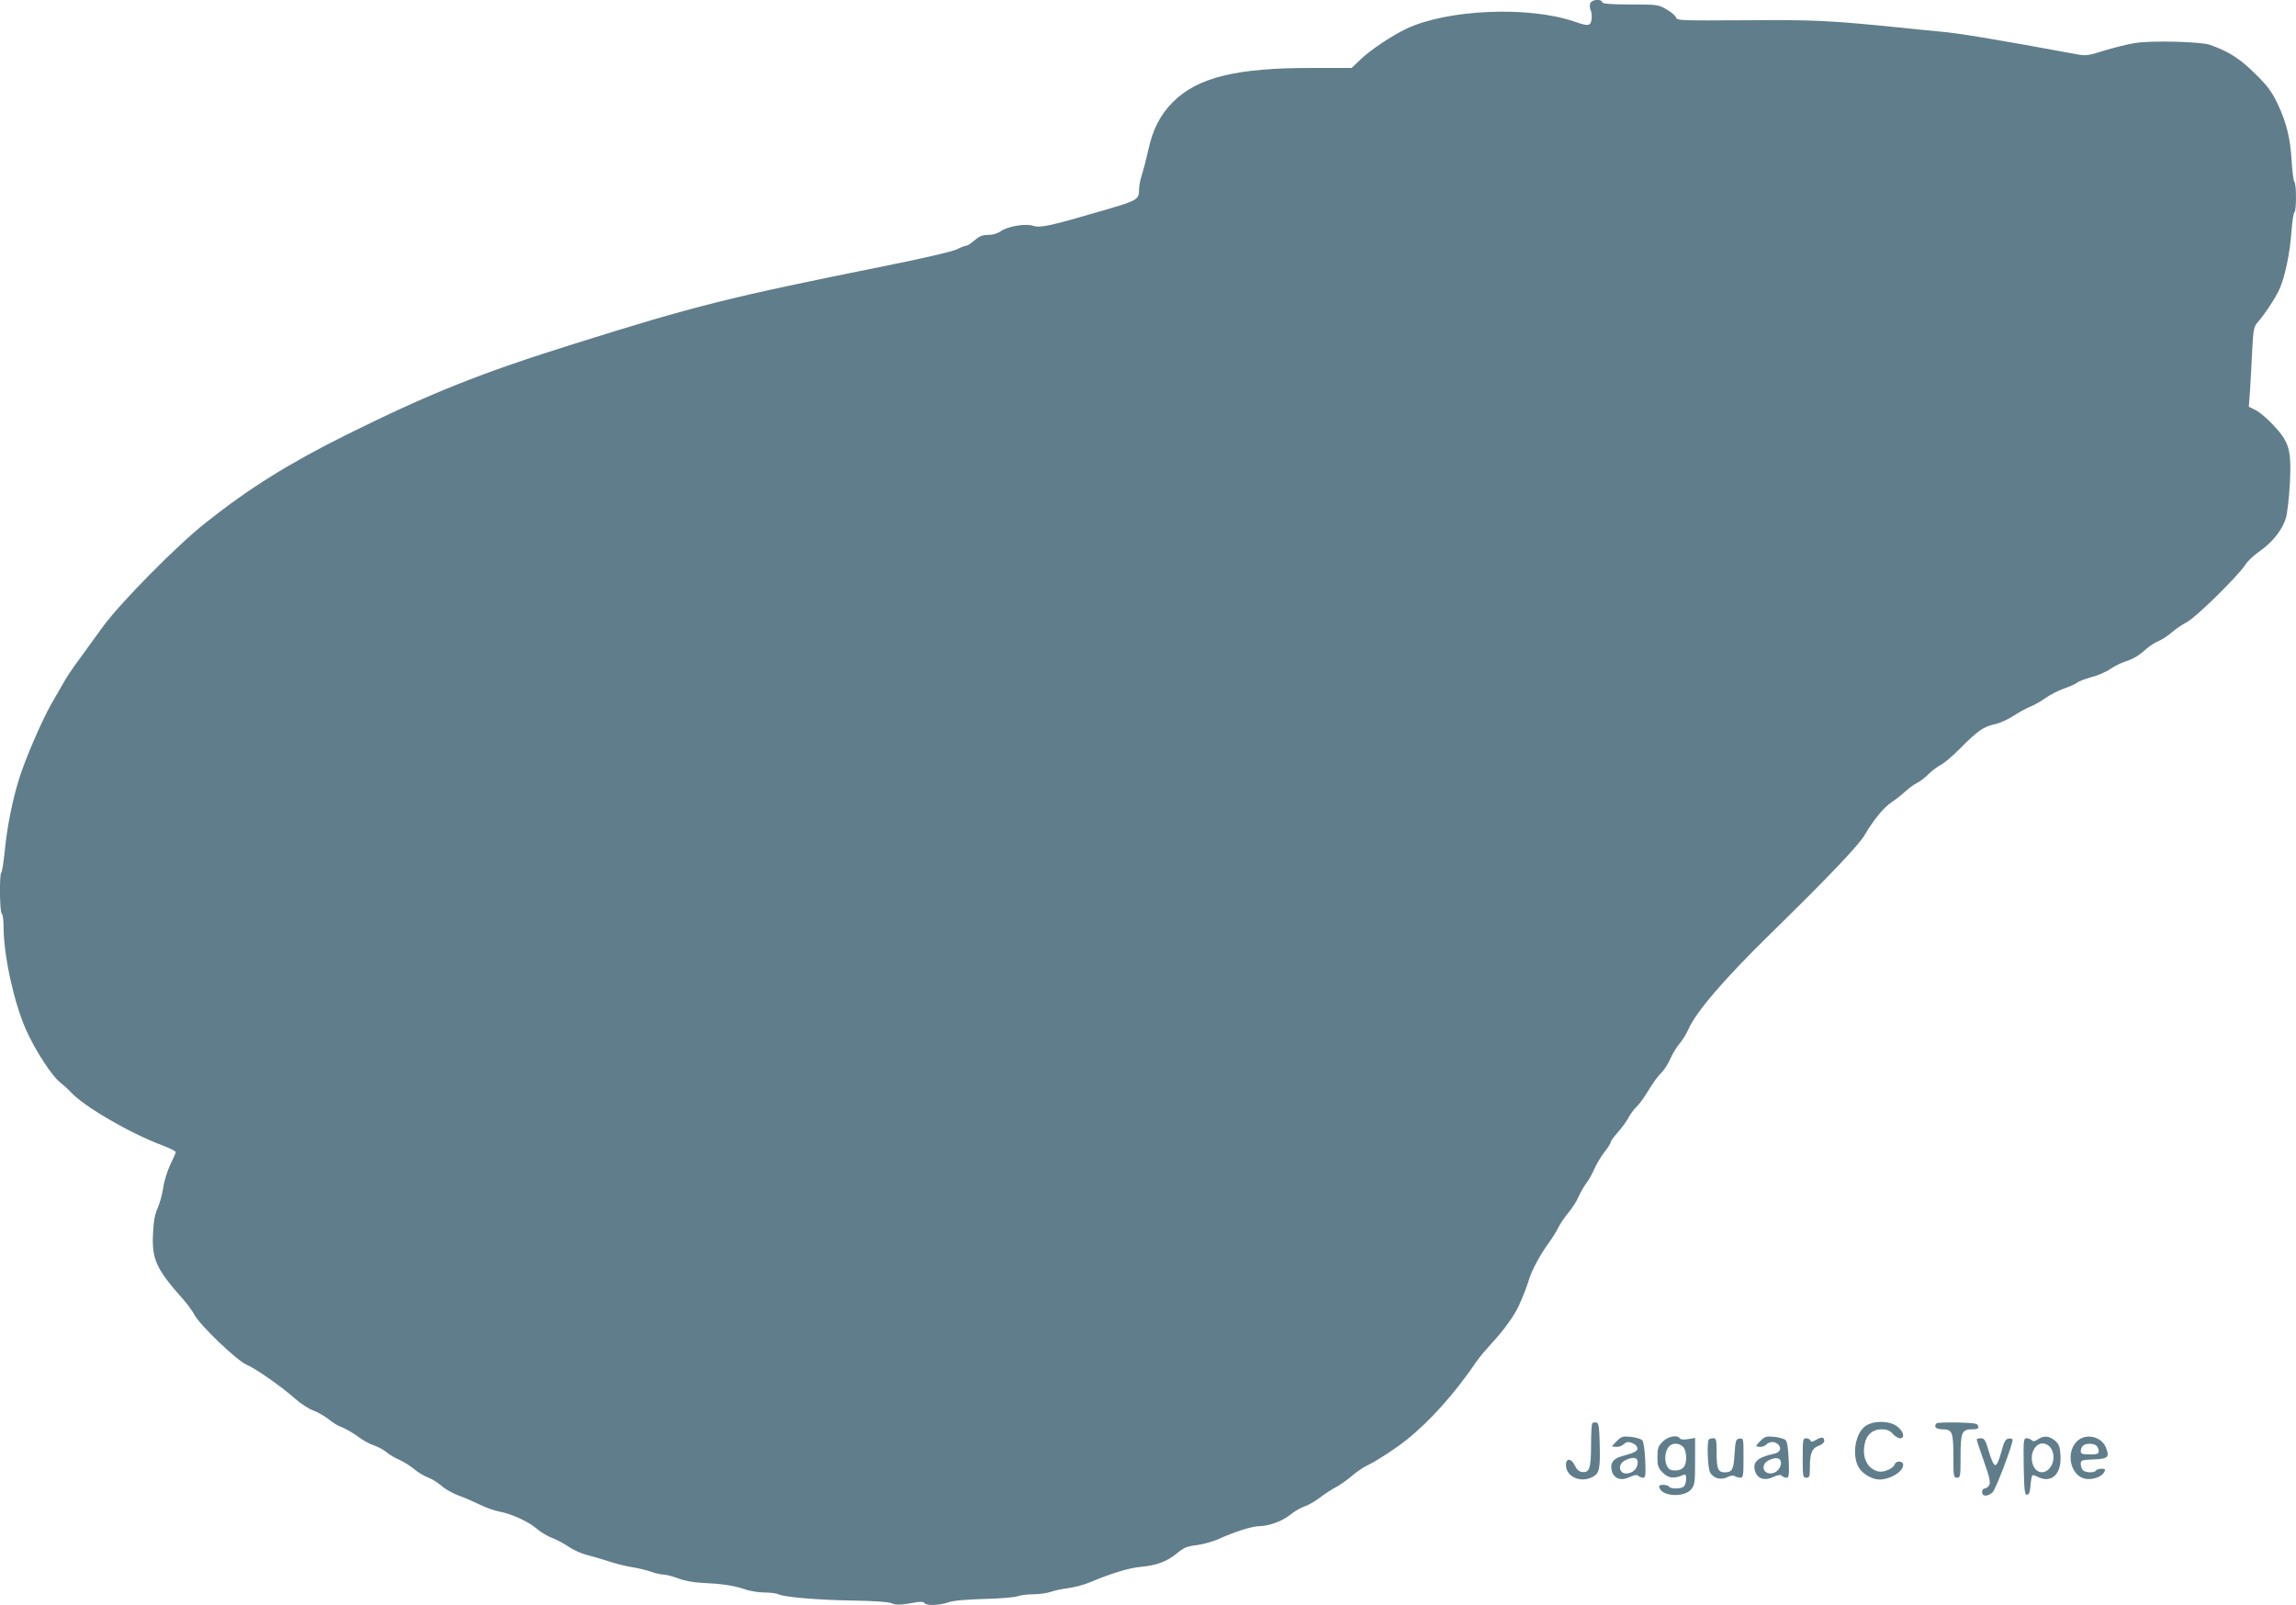 <?xml version="1.0" standalone="no"?>
<!DOCTYPE svg PUBLIC "-//W3C//DTD SVG 20010904//EN"
 "http://www.w3.org/TR/2001/REC-SVG-20010904/DTD/svg10.dtd">
<svg version="1.0" xmlns="http://www.w3.org/2000/svg"
 width="1280pt" height="895pt" viewBox="0 0 1280 895"
 preserveAspectRatio="xMidYMid meet">
<g transform="translate(0,895) scale(0.1,-0.1)"
fill="#607d8b" stroke="none">
<path d="M8865 8930 c-3 -10 -2 -27 3 -37 5 -10 7 -33 5 -50 -6 -39 -17 -41
-97 -13 -254 87 -703 68 -933 -39 -83 -39 -207 -122 -263 -177 l-45 -43 -220
0 c-420 1 -638 -52 -776 -190 -71 -71 -113 -153 -138 -270 -11 -50 -27 -111
-35 -136 -9 -25 -16 -63 -16 -85 0 -53 -11 -59 -205 -115 -290 -85 -345 -97
-385 -84 -45 14 -143 -3 -182 -31 -17 -12 -43 -20 -69 -20 -32 0 -49 -7 -76
-30 -18 -16 -39 -30 -46 -30 -7 0 -30 -9 -52 -20 -23 -12 -195 -52 -415 -96
-851 -171 -1044 -219 -1715 -430 -528 -165 -807 -277 -1271 -507 -323 -161
-542 -297 -790 -494 -157 -124 -472 -443 -570 -577 -43 -60 -105 -145 -137
-189 -33 -44 -70 -100 -84 -126 -14 -25 -44 -77 -66 -115 -52 -90 -147 -310
-180 -417 -38 -122 -67 -267 -80 -401 -7 -64 -15 -120 -20 -124 -11 -11 -9
-222 3 -229 6 -3 10 -39 10 -78 1 -157 57 -414 124 -567 51 -115 146 -262 194
-298 19 -15 44 -38 56 -51 71 -79 328 -229 509 -297 42 -16 77 -33 77 -38 0
-5 -14 -36 -31 -71 -16 -34 -34 -91 -39 -127 -5 -36 -19 -87 -31 -114 -16 -35
-23 -75 -26 -144 -7 -141 18 -197 167 -364 25 -28 53 -67 63 -86 28 -56 237
-257 292 -280 53 -23 196 -123 271 -190 29 -26 74 -55 100 -65 27 -10 65 -32
86 -49 20 -17 53 -38 75 -45 21 -8 60 -31 88 -51 27 -21 68 -43 90 -50 22 -7
53 -24 70 -38 16 -14 49 -33 73 -43 24 -11 61 -34 82 -52 21 -18 55 -38 77
-46 21 -8 54 -28 74 -46 20 -18 63 -42 95 -54 33 -12 86 -35 119 -51 33 -17
83 -34 110 -39 68 -13 160 -55 207 -95 21 -19 59 -41 84 -51 25 -9 67 -32 93
-49 26 -18 70 -38 97 -45 27 -7 83 -23 124 -36 41 -14 102 -29 135 -34 33 -5
80 -17 104 -25 24 -9 55 -16 70 -16 14 0 51 -10 81 -21 33 -13 85 -23 130 -25
112 -5 179 -15 239 -35 30 -11 81 -19 113 -19 33 0 68 -5 78 -10 31 -16 220
-32 418 -35 115 -2 193 -7 212 -15 27 -11 49 -11 141 6 23 3 39 2 43 -5 10
-16 83 -13 133 4 28 10 97 16 200 19 87 2 171 9 186 15 16 6 54 11 86 11 32 0
76 6 97 13 22 8 66 17 98 21 33 4 87 18 120 32 119 50 222 82 286 87 88 8 147
30 202 76 39 32 57 39 109 45 33 4 87 19 118 32 91 42 193 74 232 74 52 0 129
28 174 65 22 18 56 37 75 44 20 6 59 28 87 49 28 22 70 49 94 61 23 13 63 41
88 63 25 22 64 48 86 58 47 22 154 91 215 140 133 106 274 264 394 442 14 20
52 65 84 100 63 67 123 151 147 202 27 59 47 111 61 157 15 49 63 137 112 204
16 22 39 58 50 81 11 22 37 60 58 85 20 24 45 63 55 87 10 24 30 57 43 75 14
18 33 53 44 78 11 26 36 68 56 94 20 25 36 51 36 57 0 5 18 31 41 56 23 26 49
63 59 82 10 19 30 46 45 60 15 14 44 54 65 90 21 36 52 78 68 94 17 15 40 51
53 80 12 28 35 66 51 85 17 19 38 54 49 78 41 97 198 280 454 531 326 319 497
498 531 557 51 86 105 152 150 182 21 14 55 40 74 58 19 18 49 40 67 49 18 9
47 31 65 50 18 18 49 41 68 51 19 10 67 50 106 90 98 99 132 123 192 136 29 6
76 27 105 46 29 19 70 42 92 51 22 8 62 31 89 50 27 19 74 43 104 53 31 11 63
25 71 32 9 8 45 21 80 31 35 9 82 29 105 45 22 15 59 34 81 41 49 16 80 35
120 71 17 16 47 35 68 44 20 8 54 31 75 49 20 18 57 43 82 56 48 23 283 254
327 320 13 21 49 55 80 76 72 50 129 122 147 187 8 29 18 116 22 194 9 185 -4
228 -90 320 -33 36 -77 74 -99 85 l-40 20 7 96 c3 54 9 153 12 222 6 109 9
128 28 150 41 47 99 134 123 186 31 68 60 205 68 327 4 53 11 100 16 103 12 7
12 157 0 170 -5 5 -11 55 -15 111 -7 130 -28 217 -78 323 -34 70 -55 100 -127
170 -83 83 -148 124 -251 160 -52 18 -327 25 -418 10 -42 -7 -119 -26 -171
-42 -87 -28 -101 -30 -151 -21 -484 89 -658 118 -785 129 -22 2 -107 10 -190
19 -408 41 -488 45 -873 42 -359 -2 -382 -2 -388 15 -3 10 -26 30 -52 45 -46
27 -51 28 -201 28 -113 0 -156 4 -159 13 -6 20 -60 15 -67 -8z"/>
<path d="M8877 1014 c-4 -4 -7 -60 -7 -124 0 -128 -9 -154 -51 -148 -16 2 -29
14 -39 35 -19 42 -50 44 -50 4 0 -65 81 -102 148 -67 39 20 44 45 40 191 -2
90 -6 110 -18 113 -9 1 -19 0 -23 -4z"/>
<path d="M10404 1001 c-62 -38 -83 -170 -39 -238 22 -34 74 -63 112 -63 62 0
133 44 133 82 0 22 -38 25 -47 3 -9 -25 -62 -47 -92 -40 -60 15 -91 75 -76
151 9 53 45 84 95 84 30 0 45 -6 62 -25 12 -14 30 -25 40 -25 29 0 22 35 -13
64 -39 33 -127 37 -175 7z"/>
<path d="M10797 1014 c-19 -19 -5 -34 33 -34 54 0 60 -16 60 -154 0 -109 1
-116 20 -116 19 0 20 7 20 119 0 135 7 151 66 151 28 0 35 4 32 18 -3 15 -18
17 -114 20 -60 1 -113 -1 -117 -4z"/>
<path d="M9013 914 l-28 -29 23 -3 c13 -2 32 4 43 14 15 14 25 16 47 8 15 -5
28 -17 30 -27 4 -18 -13 -27 -86 -47 -51 -13 -69 -43 -55 -87 14 -40 53 -52
99 -29 26 12 40 14 47 7 6 -6 18 -11 27 -11 14 0 15 13 12 98 -3 62 -9 102
-17 111 -8 8 -36 16 -64 19 -44 4 -52 2 -78 -24z m117 -117 c0 -31 -19 -55
-51 -62 -51 -12 -67 48 -19 72 41 21 70 17 70 -10z"/>
<path d="M9269 911 c-25 -26 -29 -37 -29 -86 0 -50 4 -60 30 -87 31 -31 64
-35 113 -13 14 6 17 2 17 -22 0 -16 -5 -34 -12 -41 -15 -15 -74 -16 -83 -2 -7
12 -55 14 -55 3 1 -57 139 -68 180 -16 18 23 20 40 20 155 l0 130 -39 -7 c-24
-4 -42 -2 -46 4 -13 22 -66 12 -96 -18z m113 -28 c23 -21 25 -95 2 -117 -19
-20 -68 -21 -83 -3 -28 35 -21 107 13 129 19 13 49 9 68 -9z"/>
<path d="M9813 914 c-28 -29 -28 -29 -5 -32 12 -2 29 4 38 12 20 20 48 20 68
1 20 -21 10 -44 -23 -51 -96 -21 -124 -48 -105 -102 14 -39 54 -50 100 -28 26
12 40 14 47 7 6 -6 18 -11 27 -11 13 0 15 15 12 97 -3 65 -8 103 -17 112 -7 8
-36 16 -64 19 -44 4 -52 2 -78 -24z m114 -110 c9 -24 -13 -61 -42 -68 -54 -14
-75 46 -25 71 34 17 59 16 67 -3z"/>
<path d="M10126 922 c-22 -13 -30 -14 -33 -4 -3 6 -13 12 -24 12 -18 0 -19 -8
-19 -110 0 -103 1 -110 20 -110 18 0 20 7 20 59 0 78 12 106 49 119 17 6 31
18 31 26 0 23 -13 26 -44 8z"/>
<path d="M11361 924 c-17 -12 -26 -13 -34 -5 -6 6 -19 11 -29 11 -17 0 -18
-11 -16 -157 3 -133 5 -158 18 -158 10 0 16 12 18 35 1 19 5 45 7 57 5 22 6
22 39 6 75 -35 130 19 123 121 -3 49 -8 63 -31 83 -32 27 -62 29 -95 7z m55
-32 c37 -24 43 -87 13 -126 -41 -52 -102 -20 -102 54 0 61 48 100 89 72z"/>
<path d="M11587 920 c-74 -58 -49 -199 39 -216 40 -7 90 10 105 37 8 16 6 19
-15 19 -14 0 -28 -4 -31 -10 -9 -14 -58 -13 -73 2 -7 7 -12 22 -12 35 0 21 5
22 72 25 81 3 91 13 67 69 -23 56 -104 77 -152 39z m101 -32 c7 -7 12 -20 12
-30 0 -15 -9 -18 -50 -18 -41 0 -50 3 -50 18 0 10 5 23 12 30 15 15 61 15 76
0z"/>
<path d="M9527 923 c-12 -11 -7 -157 6 -182 17 -34 59 -46 96 -28 18 9 34 11
42 6 8 -5 22 -9 32 -9 15 0 17 12 17 111 0 109 0 110 -22 107 -21 -3 -23 -9
-28 -86 -5 -86 -13 -102 -55 -102 -37 0 -45 20 -45 107 0 74 -2 83 -18 83 -10
0 -22 -3 -25 -7z"/>
<path d="M11020 923 c0 -5 18 -59 40 -121 31 -88 38 -118 30 -133 -6 -10 -17
-19 -25 -19 -8 0 -15 -9 -15 -20 0 -25 30 -27 58 -2 17 14 112 264 112 293 0
6 -10 9 -22 7 -18 -2 -25 -16 -41 -75 -12 -45 -25 -73 -33 -73 -9 0 -23 30
-36 75 -19 65 -25 75 -45 75 -13 0 -23 -3 -23 -7z"/>
</g>
</svg>
